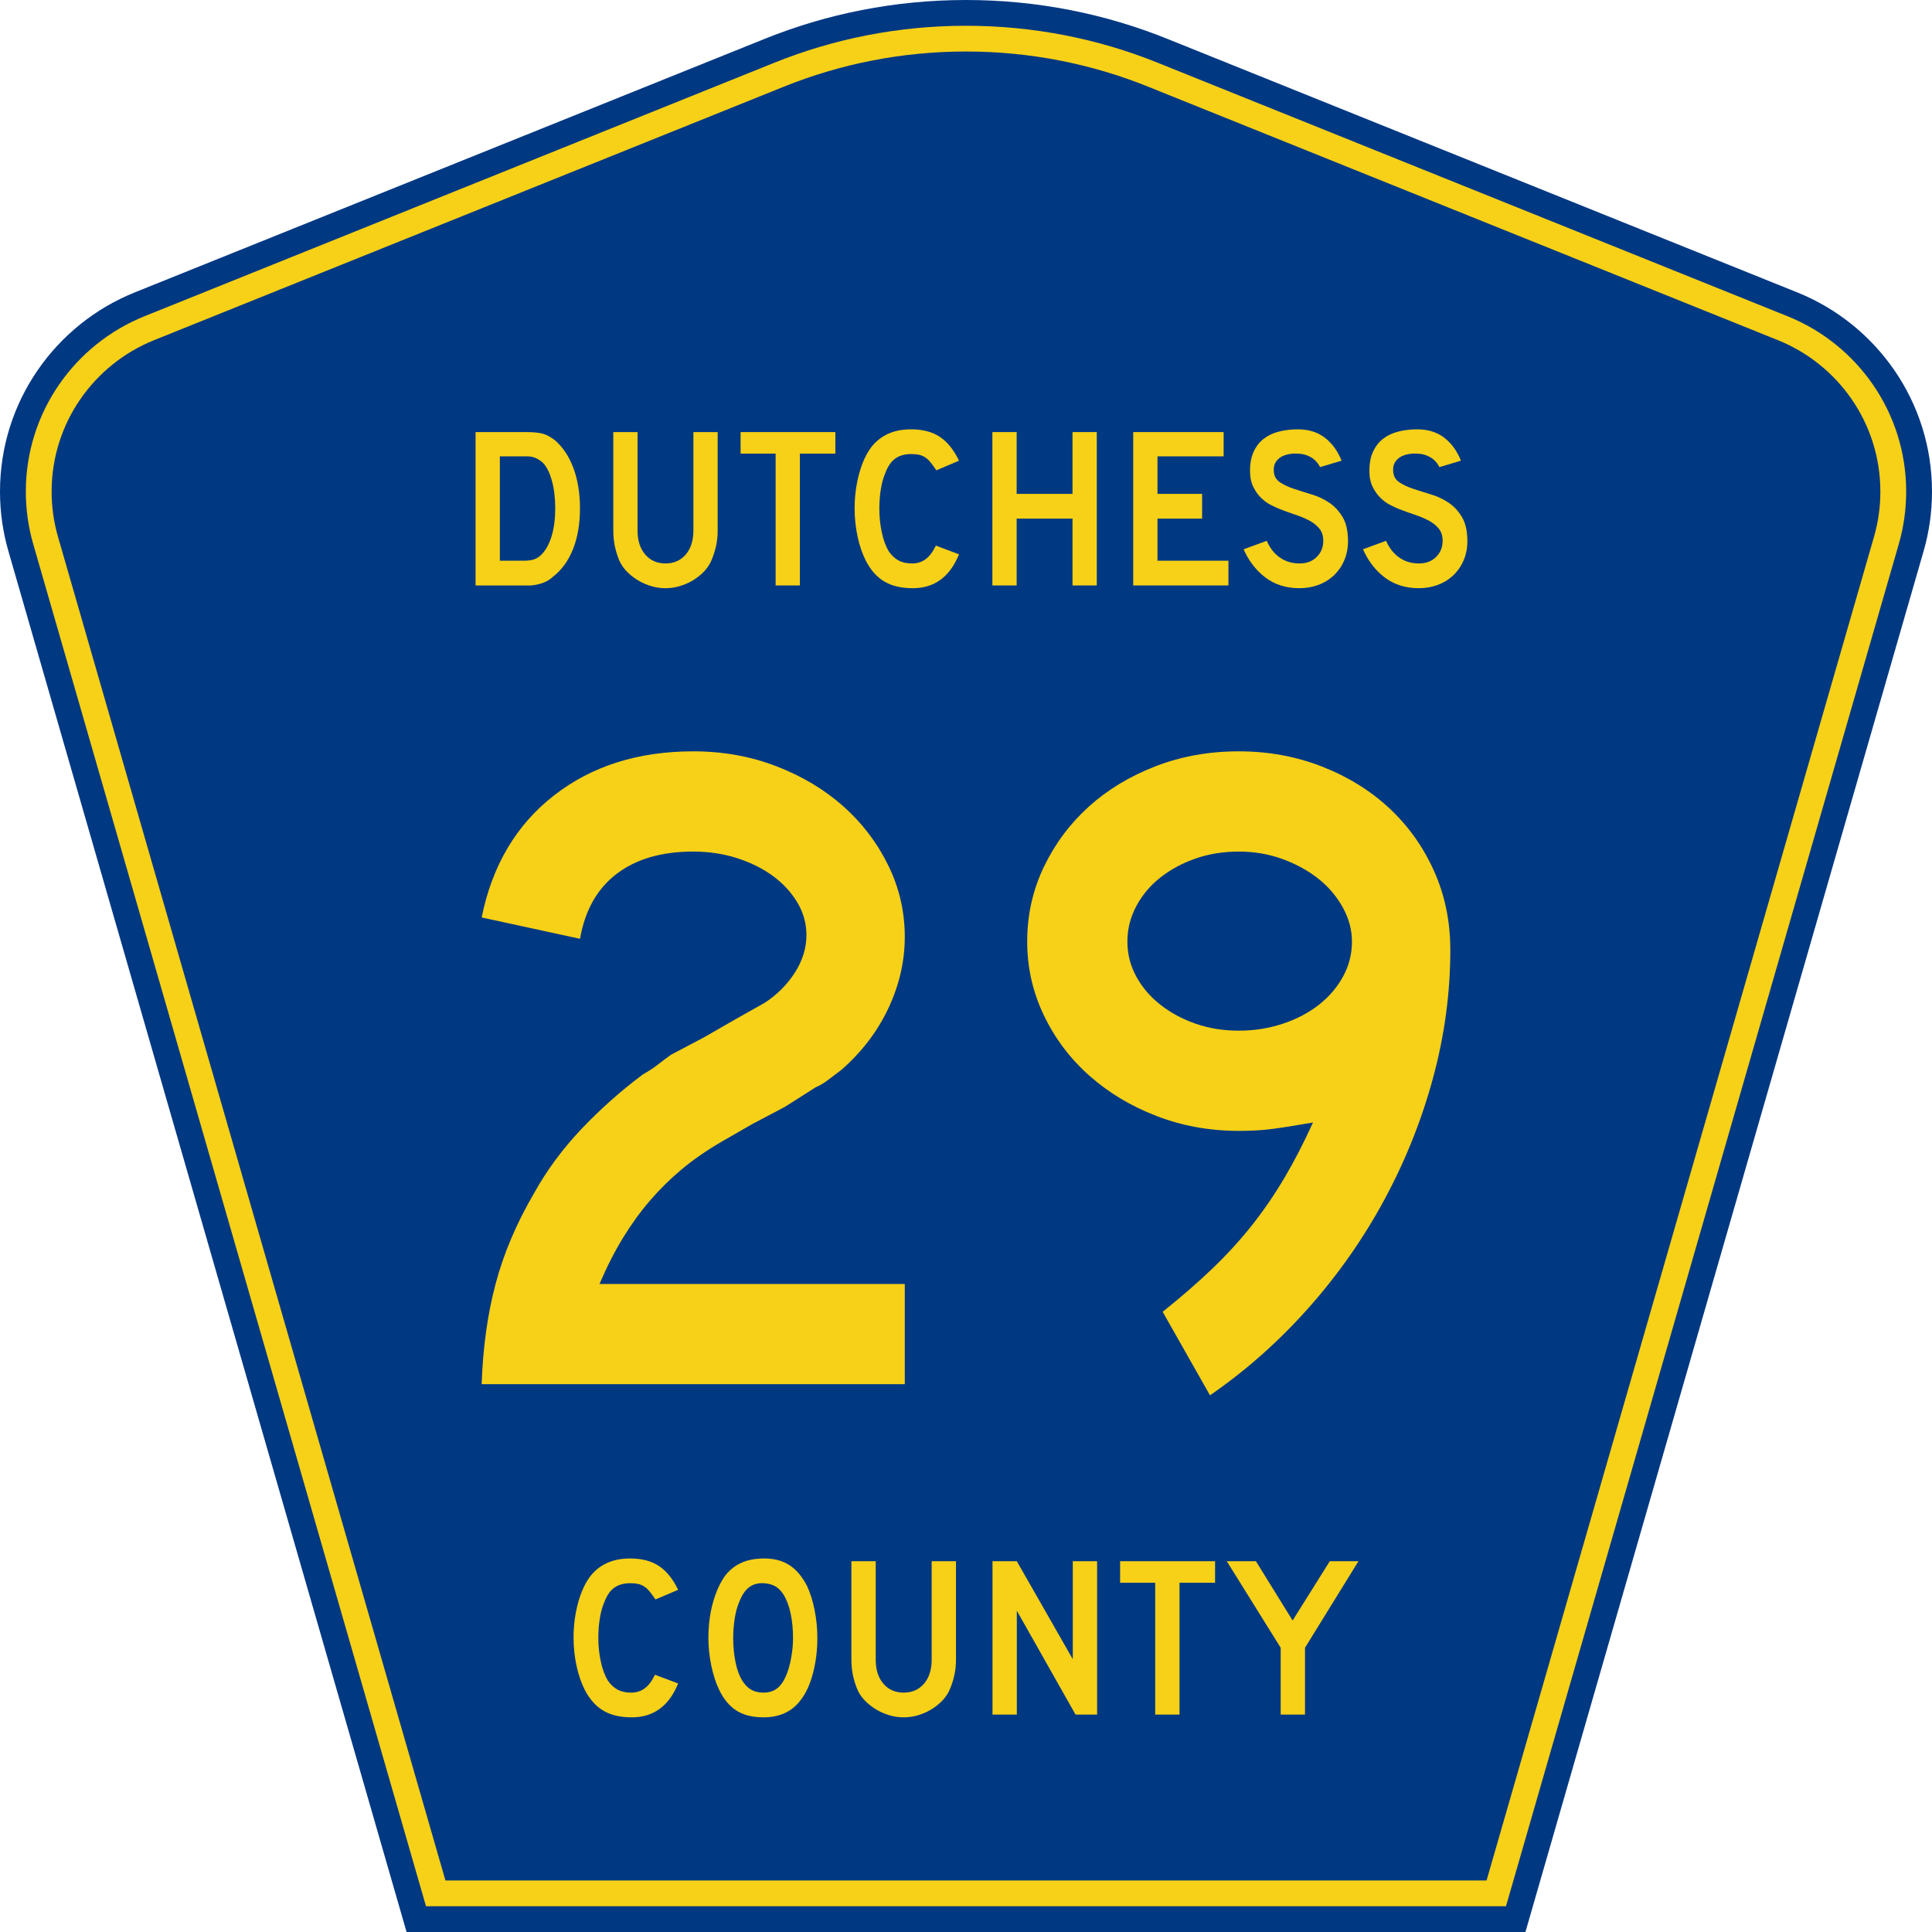 <?xml version="1.0" encoding="UTF-8" standalone="no"?>
<!-- Created with Inkscape (http://www.inkscape.org/) -->

<svg
   xmlns:dc="http://purl.org/dc/elements/1.1/"
   xmlns:cc="http://creativecommons.org/ns#"
   xmlns:rdf="http://www.w3.org/1999/02/22-rdf-syntax-ns#"
   xmlns:svg="http://www.w3.org/2000/svg"
   xmlns="http://www.w3.org/2000/svg"
   xmlns:inkscape="http://www.inkscape.org/namespaces/inkscape"
   version="1.1"
   width="450"
   height="450"
   id="svg2"
   xml:space="preserve"><defs
     id="defs6" /><g
     transform="matrix(1.25,0,0,-1.25,0,450)"
     id="g10"><g
       id="g12"><path
         d="M 75.758,0 1.559,257.328 C 0.543,260.848 0,264.563 0,268.406 c 0,16.801 10.383,31.184 25.098,37.106 l 117.39,47.25 C 154.074,357.43 166.738,360 180,360 c 13.262,0 25.926,-2.57 37.512,-7.238 l 117.39,-47.25 C 349.617,299.59 360,285.207 360,268.406 c 0,-3.843 -0.543,-7.558 -1.559,-11.078 L 284.242,0 75.758,0 z"
         inkscape:connector-curvature="0"
         id="path14"
         style="fill:#003882;fill-opacity:1;fill-rule:nonzero;stroke:none" /><path
         d="m 6.18,258.656 c -0.891,3.09 -1.367,6.36 -1.367,9.75 0,14.778 9.128,27.438 22.082,32.657 l 117.394,47.25 c 11.024,4.441 23.074,6.886 35.711,6.886 12.637,0 24.688,-2.445 35.711,-6.886 l 117.394,-47.25 c 12.954,-5.219 22.083,-17.879 22.083,-32.657 0,-3.39 -0.477,-6.66 -1.368,-9.75 L 280.621,4.801 79.379,4.801 6.18,258.656 z"
         inkscape:connector-curvature="0"
         id="path16"
         style="fill:#f7d117;fill-opacity:1;fill-rule:nonzero;stroke:none" /><path
         d="m 9.621,268.406 c 0,12.754 7.879,23.696 19.074,28.203 l 117.395,47.25 c 10.461,4.215 21.902,6.543 33.91,6.543 12.008,0 23.449,-2.328 33.91,-6.543 l 117.391,-47.25 c 11.199,-4.507 19.078,-15.449 19.078,-28.203 0,-2.937 -0.414,-5.758 -1.184,-8.422 L 277,9.602 83,9.602 10.805,259.984 c -0.77,2.664 -1.184,5.485 -1.184,8.422 z"
         inkscape:connector-curvature="0"
         id="path18"
         style="fill:#003882;fill-opacity:1;fill-rule:nonzero;stroke:none" /><path
         d="M 126.363,46.313 C 124.652,42.105 121.777,40 117.73,40 c -2.136,0 -3.906,0.41 -5.3,1.238 -1.399,0.825 -2.551,2.117 -3.465,3.879 -0.652,1.281 -1.164,2.774 -1.535,4.481 -0.371,1.703 -0.555,3.453 -0.555,5.246 0,2.273 0.281,4.449 0.852,6.523 0.57,2.078 1.355,3.754 2.351,5.035 0.856,1.051 1.887,1.848 3.098,2.387 1.211,0.539 2.629,0.813 4.254,0.813 2.164,0 3.953,-0.473 5.363,-1.411 1.41,-0.937 2.602,-2.418 3.57,-4.433 l -4.23,-1.793 c -0.403,0.598 -0.766,1.094 -1.09,1.492 -0.328,0.398 -0.672,0.711 -1.027,0.938 -0.356,0.23 -0.743,0.386 -1.153,0.472 -0.414,0.082 -0.89,0.125 -1.433,0.125 -1.168,0 -2.145,-0.269 -2.926,-0.808 -0.785,-0.539 -1.418,-1.45 -1.902,-2.731 -0.372,-0.851 -0.649,-1.863 -0.836,-3.027 -0.184,-1.168 -0.278,-2.36 -0.278,-3.582 0,-1.567 0.157,-3.067 0.473,-4.5 0.312,-1.438 0.754,-2.61 1.324,-3.52 0.512,-0.738 1.11,-1.293 1.793,-1.664 0.684,-0.367 1.527,-0.555 2.524,-0.555 0.968,0 1.808,0.266 2.519,0.79 0.715,0.527 1.356,1.371 1.926,2.539 l 4.316,-1.621 z m 25.938,8.445 c 0,-2.278 -0.27,-4.449 -0.813,-6.528 -0.539,-2.074 -1.308,-3.753 -2.308,-5.031 C 147.586,41.066 145.277,40 142.258,40 c -2.024,0 -3.692,0.41 -5,1.238 -1.313,0.825 -2.395,2.117 -3.25,3.879 -0.598,1.223 -1.082,2.707 -1.453,4.457 -0.371,1.75 -0.555,3.477 -0.555,5.184 0,2.359 0.277,4.547 0.832,6.566 0.559,2.02 1.32,3.711 2.289,5.078 0.856,1.078 1.871,1.883 3.055,2.407 1.183,0.527 2.601,0.793 4.254,0.793 1.824,0 3.375,-0.414 4.656,-1.239 1.285,-0.824 2.379,-2.117 3.293,-3.883 0.598,-1.277 1.066,-2.769 1.41,-4.476 0.34,-1.707 0.512,-3.457 0.512,-5.246 z m -4.531,0 c 0,1.621 -0.141,3.121 -0.426,4.5 -0.285,1.379 -0.711,2.551 -1.281,3.519 -0.458,0.739 -0.977,1.278 -1.563,1.618 -0.582,0.343 -1.301,0.543 -2.156,0.597 -1.11,0.059 -2.039,-0.199 -2.778,-0.765 -0.742,-0.571 -1.355,-1.493 -1.839,-2.774 -0.372,-0.851 -0.649,-1.883 -0.832,-3.094 -0.184,-1.207 -0.278,-2.406 -0.278,-3.601 0,-1.535 0.141,-3.016 0.426,-4.438 0.285,-1.422 0.711,-2.586 1.281,-3.496 0.457,-0.738 1,-1.293 1.625,-1.664 0.629,-0.367 1.395,-0.555 2.309,-0.555 1.055,0 1.93,0.286 2.629,0.852 0.699,0.57 1.289,1.496 1.773,2.773 0.141,0.372 0.285,0.817 0.426,1.344 0.144,0.528 0.266,1.082 0.363,1.664 0.102,0.582 0.18,1.172 0.239,1.77 0.054,0.597 0.082,1.18 0.082,1.75 z m 30.363,-4.012 c 0,-1.109 -0.121,-2.16 -0.363,-3.156 -0.243,-0.992 -0.563,-1.918 -0.961,-2.77 -0.371,-0.711 -0.856,-1.359 -1.454,-1.941 -0.597,-0.582 -1.265,-1.086 -2.007,-1.516 -0.743,-0.425 -1.532,-0.758 -2.375,-1 -0.84,-0.242 -1.7,-0.363 -2.582,-0.363 -0.887,0 -1.746,0.121 -2.59,0.363 -0.84,0.242 -1.629,0.575 -2.371,1 -0.742,0.43 -1.418,0.934 -2.032,1.516 -0.609,0.582 -1.101,1.23 -1.472,1.941 -0.399,0.852 -0.711,1.778 -0.942,2.77 -0.226,0.996 -0.339,2.047 -0.339,3.156 l 0,18.344 4.531,0 0,-18.344 c 0,-1.875 0.476,-3.367 1.429,-4.476 0.954,-1.11 2.215,-1.665 3.786,-1.665 1.566,0 2.828,0.555 3.781,1.665 0.953,1.109 1.43,2.601 1.43,4.476 l 0,18.344 4.531,0 0,-18.344 z m 22.277,-10.234 -10.941,19.363 0,-19.363 -4.531,0 0,28.578 4.531,0 10.429,-18.258 0,18.258 4.532,0 0,-28.578 -4.02,0 z m 19.375,24.566 0,-24.566 -4.531,0 0,24.566 -6.539,0 0,4.012 17.695,0 0,-4.012 -6.625,0 z m 23.383,-12.113 0,-12.453 -4.531,0 0,12.453 -10.043,16.125 5.429,0 6.836,-11.047 6.926,11.047 5.34,0 -9.957,-16.125 z"
         inkscape:connector-curvature="0"
         id="path20"
         style="fill:#f7d117;fill-opacity:1;fill-rule:nonzero;stroke:none" /><path
         d="m 108.07,265.242 c 0,-2.871 -0.433,-5.394 -1.3,-7.57 -0.868,-2.176 -2.114,-3.887 -3.735,-5.141 -0.539,-0.511 -1.172,-0.894 -1.898,-1.152 -0.727,-0.254 -1.457,-0.41 -2.196,-0.469 l -10.324,0 0,28.578 9.215,0 c 0.711,0 1.328,-0.019 1.856,-0.062 0.527,-0.043 1.003,-0.121 1.429,-0.238 0.426,-0.114 0.809,-0.27 1.149,-0.469 0.343,-0.199 0.711,-0.438 1.109,-0.723 1.508,-1.308 2.668,-3.051 3.477,-5.226 0.812,-2.176 1.218,-4.684 1.218,-7.528 z m -4.609,0 c 0,1.934 -0.203,3.653 -0.617,5.16 -0.414,1.508 -0.973,2.633 -1.684,3.371 -0.371,0.34 -0.797,0.625 -1.281,0.852 -0.484,0.227 -1.024,0.34 -1.621,0.34 l -5.117,0 0,-19.445 4.519,0 c 0.742,0 1.36,0.082 1.856,0.253 0.5,0.172 0.945,0.457 1.343,0.856 0.856,0.851 1.5,2.023 1.942,3.516 0.441,1.496 0.66,3.191 0.66,5.097 z"
         inkscape:connector-curvature="0"
         id="path22"
         style="fill:#f7d117;fill-opacity:1;fill-rule:nonzero;stroke:none" /><path
         d="m 133.727,261.148 c 0,-1.109 -0.122,-2.16 -0.364,-3.156 -0.242,-0.996 -0.562,-1.918 -0.961,-2.773 -0.367,-0.711 -0.851,-1.36 -1.449,-1.942 -0.598,-0.582 -1.265,-1.086 -2.004,-1.511 -0.738,-0.426 -1.527,-0.762 -2.367,-1.004 -0.84,-0.242 -1.699,-0.364 -2.582,-0.364 -0.879,0 -1.738,0.122 -2.578,0.364 -0.84,0.242 -1.629,0.578 -2.367,1.004 -0.742,0.425 -1.418,0.929 -2.028,1.511 -0.613,0.582 -1.101,1.231 -1.472,1.942 -0.395,0.855 -0.711,1.777 -0.938,2.773 -0.226,0.996 -0.34,2.047 -0.34,3.156 l 0,18.34 4.52,0 0,-18.34 c 0,-1.878 0.476,-3.371 1.43,-4.476 0.953,-1.109 2.211,-1.664 3.773,-1.664 1.566,0 2.824,0.555 3.777,1.664 0.95,1.105 1.426,2.598 1.426,4.476 l 0,18.34 4.524,0 0,-18.34 z"
         inkscape:connector-curvature="0"
         id="path24"
         style="fill:#f7d117;fill-opacity:1;fill-rule:nonzero;stroke:none" /><path
         d="m 149.047,275.477 0,-24.567 -4.52,0 0,24.567 -6.527,0 0,4.011 17.66,0 0,-4.011 -6.613,0 z"
         inkscape:connector-curvature="0"
         id="path26"
         style="fill:#f7d117;fill-opacity:1;fill-rule:nonzero;stroke:none" /><path
         d="m 178.695,256.711 c -1.707,-4.207 -4.578,-6.313 -8.613,-6.313 -2.133,0 -3.898,0.415 -5.289,1.239 -1.395,0.824 -2.547,2.117 -3.457,3.883 -0.652,1.277 -1.164,2.769 -1.535,4.476 -0.367,1.707 -0.555,3.457 -0.555,5.246 0,2.274 0.285,4.449 0.852,6.528 0.57,2.074 1.351,3.753 2.347,5.031 0.852,1.051 1.883,1.847 3.094,2.39 1.207,0.539 2.621,0.809 4.242,0.809 2.16,0 3.946,-0.469 5.352,-1.406 1.41,-0.942 2.597,-2.418 3.562,-4.438 l -4.222,-1.793 c -0.399,0.598 -0.762,1.098 -1.086,1.496 -0.328,0.399 -0.668,0.711 -1.024,0.938 -0.355,0.226 -0.742,0.383 -1.152,0.469 -0.414,0.086 -0.891,0.129 -1.43,0.129 -1.164,0 -2.14,-0.27 -2.922,-0.813 -0.781,-0.539 -1.414,-1.449 -1.898,-2.73 -0.367,-0.852 -0.645,-1.86 -0.832,-3.028 -0.184,-1.164 -0.277,-2.359 -0.277,-3.582 0,-1.562 0.16,-3.062 0.472,-4.5 0.313,-1.437 0.75,-2.609 1.321,-3.519 0.511,-0.739 1.109,-1.293 1.793,-1.66 0.679,-0.372 1.519,-0.555 2.515,-0.555 0.965,0 1.805,0.262 2.516,0.789 0.711,0.523 1.351,1.371 1.918,2.535 l 4.308,-1.621 z"
         inkscape:connector-curvature="0"
         id="path28"
         style="fill:#f7d117;fill-opacity:1;fill-rule:nonzero;stroke:none" /><path
         d="m 199.848,250.91 0,12.457 -10.41,0 0,-12.457 -4.52,0 0,28.578 4.52,0 0,-11.515 10.41,0 0,11.515 4.519,0 0,-28.578 -4.519,0 z"
         inkscape:connector-curvature="0"
         id="path30"
         style="fill:#f7d117;fill-opacity:1;fill-rule:nonzero;stroke:none" /><path
         d="m 211.156,250.91 0,28.578 16.852,0 0,-4.523 -12.328,0 0,-6.992 8.316,0 0,-4.606 -8.316,0 0,-7.847 13.222,0 0,-4.61 -17.746,0 z"
         inkscape:connector-curvature="0"
         id="path32"
         style="fill:#f7d117;fill-opacity:1;fill-rule:nonzero;stroke:none" /><path
         d="m 251.18,259.145 c 0,-1.309 -0.242,-2.516 -0.727,-3.625 -0.484,-1.11 -1.18,-2.079 -2.09,-2.903 -0.797,-0.711 -1.726,-1.258 -2.793,-1.64 -1.066,-0.383 -2.211,-0.579 -3.433,-0.579 -2.473,0 -4.586,0.665 -6.336,1.985 -1.746,1.324 -3.106,3.078 -4.071,5.265 l 4.309,1.582 c 0.594,-1.367 1.418,-2.41 2.473,-3.136 1.051,-0.727 2.261,-1.086 3.625,-1.086 1.336,0 2.41,0.402 3.218,1.215 0.813,0.808 1.219,1.812 1.219,3.007 0,0.938 -0.25,1.704 -0.75,2.301 -0.496,0.598 -1.144,1.102 -1.937,1.516 -0.797,0.41 -1.672,0.773 -2.625,1.086 -0.953,0.312 -1.899,0.656 -2.836,1.023 -0.426,0.172 -0.953,0.414 -1.578,0.727 -0.625,0.312 -1.231,0.746 -1.813,1.301 -0.582,0.554 -1.082,1.242 -1.492,2.07 -0.414,0.824 -0.621,1.832 -0.621,3.027 0,1.391 0.23,2.578 0.683,3.559 0.454,0.98 1.075,1.777 1.856,2.39 0.781,0.61 1.723,1.059 2.816,1.344 1.094,0.285 2.282,0.426 3.559,0.426 2.019,0 3.707,-0.527 5.055,-1.578 1.351,-1.051 2.382,-2.473 3.093,-4.266 l -4.007,-1.195 c -0.231,0.457 -0.528,0.867 -0.899,1.238 -0.312,0.313 -0.746,0.598 -1.301,0.852 -0.554,0.258 -1.23,0.398 -2.023,0.426 -0.512,0.031 -1.047,-0.004 -1.602,-0.106 -0.554,-0.098 -1.043,-0.277 -1.472,-0.531 -0.426,-0.258 -0.766,-0.606 -1.024,-1.047 -0.254,-0.441 -0.355,-0.988 -0.297,-1.641 0.055,-0.882 0.442,-1.558 1.153,-2.027 0.711,-0.469 1.578,-0.875 2.601,-1.215 1.024,-0.34 2.125,-0.687 3.305,-1.043 1.18,-0.355 2.27,-0.867 3.262,-1.535 0.996,-0.668 1.828,-1.566 2.496,-2.687 0.668,-1.125 1.004,-2.625 1.004,-4.5 z"
         inkscape:connector-curvature="0"
         id="path34"
         style="fill:#f7d117;fill-opacity:1;fill-rule:nonzero;stroke:none" /><path
         d="m 273.422,259.145 c 0,-1.309 -0.242,-2.516 -0.727,-3.625 -0.484,-1.11 -1.179,-2.079 -2.09,-2.903 -0.796,-0.711 -1.726,-1.258 -2.792,-1.64 -1.067,-0.383 -2.211,-0.579 -3.434,-0.579 -2.473,0 -4.586,0.665 -6.336,1.985 -1.746,1.324 -3.105,3.078 -4.07,5.265 l 4.304,1.582 c 0.598,-1.367 1.422,-2.41 2.477,-3.136 1.051,-0.727 2.258,-1.086 3.625,-1.086 1.336,0 2.41,0.402 3.219,1.215 0.812,0.808 1.215,1.812 1.215,3.007 0,0.938 -0.247,1.704 -0.747,2.301 -0.496,0.598 -1.144,1.102 -1.937,1.516 -0.797,0.41 -1.672,0.773 -2.625,1.086 -0.953,0.312 -1.899,0.656 -2.836,1.023 -0.426,0.172 -0.953,0.414 -1.578,0.727 -0.625,0.312 -1.231,0.746 -1.813,1.301 -0.582,0.554 -1.082,1.242 -1.492,2.07 -0.414,0.824 -0.621,1.832 -0.621,3.027 0,1.391 0.231,2.578 0.684,3.559 0.453,0.98 1.074,1.777 1.855,2.39 0.781,0.61 1.723,1.059 2.817,1.344 1.093,0.285 2.281,0.426 3.558,0.426 2.02,0 3.707,-0.527 5.055,-1.578 1.351,-1.051 2.383,-2.473 3.094,-4.266 l -4.008,-1.195 c -0.231,0.457 -0.528,0.867 -0.899,1.238 -0.312,0.313 -0.746,0.598 -1.3,0.852 -0.555,0.258 -1.231,0.398 -2.024,0.426 -0.512,0.031 -1.047,-0.004 -1.601,-0.106 -0.555,-0.098 -1.043,-0.277 -1.473,-0.531 -0.426,-0.258 -0.766,-0.606 -1.024,-1.047 -0.253,-0.441 -0.355,-0.988 -0.296,-1.641 0.054,-0.882 0.441,-1.558 1.152,-2.027 0.711,-0.469 1.578,-0.875 2.601,-1.215 1.024,-0.34 2.125,-0.687 3.305,-1.043 1.18,-0.355 2.27,-0.867 3.262,-1.535 0.996,-0.668 1.828,-1.566 2.496,-2.687 0.668,-1.125 1.004,-2.625 1.004,-4.5 z"
         inkscape:connector-curvature="0"
         id="path36"
         style="fill:#f7d117;fill-opacity:1;fill-rule:nonzero;stroke:none" /><path
         d="m 89.75,102.074 c 0.227,6.801 1.09,13.024 2.59,18.676 1.5,5.645 3.863,11.234 7.09,16.77 2.422,4.375 5.418,8.441 8.992,12.191 3.57,3.746 7.375,7.117 11.414,10.117 1.035,0.574 1.957,1.18 2.766,1.813 0.804,0.632 1.613,1.238 2.421,1.816 l 6.223,3.285 5.707,3.285 5.531,3.114 c 2.305,1.496 4.176,3.367 5.621,5.617 1.438,2.246 2.161,4.582 2.161,7.004 0,2.187 -0.578,4.234 -1.731,6.136 -1.152,1.903 -2.68,3.543 -4.582,4.93 -1.902,1.379 -4.121,2.477 -6.656,3.285 -2.535,0.805 -5.242,1.207 -8.125,1.211 -5.883,-0.004 -10.641,-1.386 -14.266,-4.152 -3.633,-2.766 -5.906,-6.801 -6.828,-12.102 l -18.328,3.977 c 1.957,9.68 6.449,17.262 13.484,22.738 7.028,5.477 15.676,8.215 25.938,8.215 5.531,0 10.687,-0.926 15.476,-2.77 4.782,-1.847 8.934,-4.324 12.45,-7.433 3.515,-3.113 6.308,-6.774 8.382,-10.981 2.075,-4.207 3.114,-8.671 3.114,-13.398 0,-4.5 -1.012,-8.91 -3.028,-13.23 -2.019,-4.321 -4.929,-8.153 -8.73,-11.497 -0.926,-0.695 -1.762,-1.332 -2.508,-1.902 -0.75,-0.578 -1.527,-1.039 -2.332,-1.383 l -5.707,-3.633 -6.223,-3.285 -5.707,-3.285 c -2.769,-1.617 -5.218,-3.32 -7.347,-5.101 -2.137,-1.789 -4.094,-3.719 -5.879,-5.793 -1.789,-2.075 -3.461,-4.379 -5.016,-6.914 -1.558,-2.54 -3.031,-5.422 -4.41,-8.645 l 56.887,0 0,-18.676 -78.844,0 z m 180.496,80.922 c 0,-7.957 -1.066,-15.883 -3.199,-23.777 -2.133,-7.899 -5.16,-15.477 -9.074,-22.739 -3.922,-7.261 -8.649,-14.007 -14.18,-20.23 -5.539,-6.227 -11.648,-11.641 -18.328,-16.25 l -8.82,15.563 c 3.457,2.765 6.539,5.445 9.25,8.039 2.707,2.593 5.156,5.273 7.351,8.039 2.188,2.765 4.207,5.703 6.051,8.82 1.844,3.109 3.629,6.57 5.359,10.375 -3.347,-0.578 -5.914,-0.984 -7.695,-1.215 -1.789,-0.23 -3.832,-0.344 -6.137,-0.344 -5.422,0 -10.523,0.922 -15.304,2.766 -4.786,1.844 -8.965,4.352 -12.536,7.523 -3.574,3.168 -6.398,6.914 -8.472,11.239 -2.074,4.32 -3.11,8.902 -3.11,13.746 0,4.957 1.036,9.597 3.11,13.922 2.074,4.32 4.871,8.066 8.386,11.238 3.516,3.168 7.665,5.672 12.45,7.519 4.781,1.844 9.941,2.77 15.476,2.77 5.531,0 10.719,-0.953 15.563,-2.855 4.84,-1.903 9.015,-4.497 12.535,-7.782 3.512,-3.285 6.277,-7.175 8.297,-11.672 2.015,-4.496 3.027,-9.394 3.027,-14.695 z m -18.328,1.555 c 0,2.191 -0.578,4.324 -1.73,6.398 -1.153,2.074 -2.68,3.86 -4.583,5.36 -1.902,1.496 -4.121,2.707 -6.656,3.632 -2.535,0.918 -5.242,1.379 -8.125,1.383 -2.883,-0.004 -5.566,-0.437 -8.043,-1.297 -2.48,-0.867 -4.668,-2.047 -6.57,-3.547 -1.902,-1.5 -3.402,-3.289 -4.496,-5.359 -1.098,-2.078 -1.645,-4.266 -1.641,-6.57 -0.004,-2.305 0.543,-4.469 1.641,-6.485 1.094,-2.019 2.594,-3.777 4.496,-5.273 1.902,-1.5 4.09,-2.68 6.57,-3.543 2.477,-0.867 5.16,-1.301 8.043,-1.297 2.883,-0.004 5.621,0.43 8.215,1.297 2.594,0.863 4.84,2.043 6.742,3.543 1.899,1.496 3.395,3.254 4.492,5.273 1.094,2.016 1.645,4.18 1.645,6.485 z"
         inkscape:connector-curvature="0"
         id="path38"
         style="fill:#f7d117;fill-opacity:1;fill-rule:nonzero;stroke:none" /></g></g></svg>